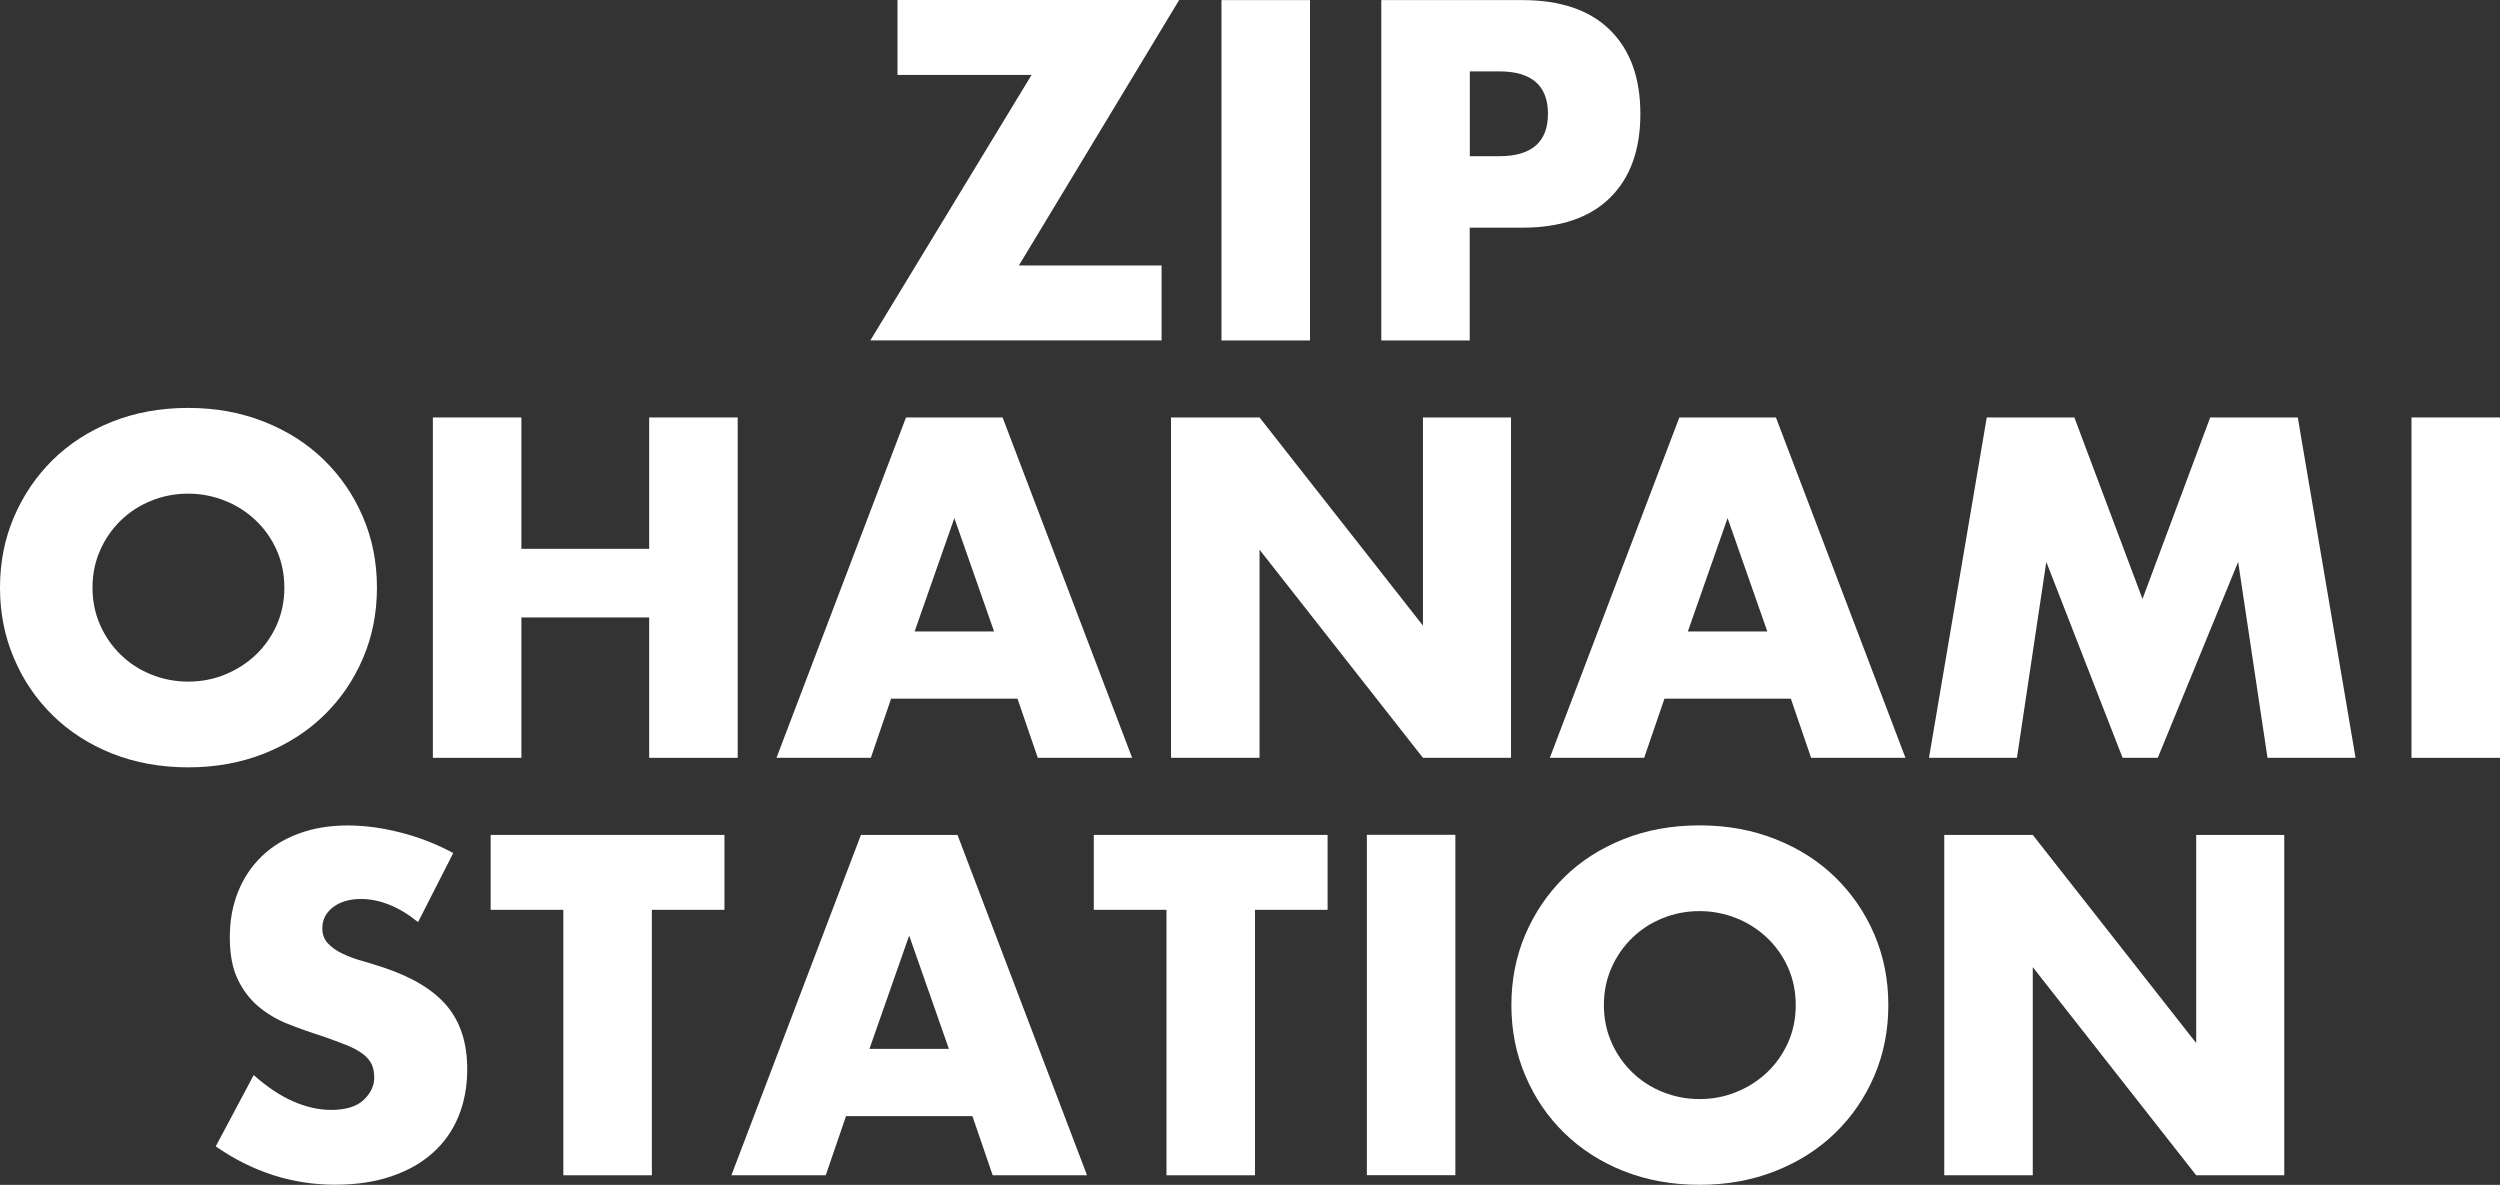 <svg width="768" height="364" viewBox="0 0 768 364" fill="none" xmlns="http://www.w3.org/2000/svg">
<rect x="0" y="0" width="768" height="364" fill="#333333" stroke="none"/>
<path d="M313.003 81.55H356.836V104.562H267.378L316.9 23.012H275.712V0H362.24L313.003 81.55Z" fill="white"/>
<path d="M402.432 0.028V104.59H375.239V0.028H402.432Z" fill="white"/>
<path d="M451.527 104.59H424.334V0.028H467.598C479.346 0.028 488.334 3.072 494.564 9.188C500.793 15.303 503.922 23.893 503.922 34.987C503.922 46.08 500.793 54.67 494.564 60.786C488.334 66.901 479.317 69.945 467.598 69.945H451.499V104.619L451.527 104.59ZM451.527 47.986H460.544C470.528 47.986 475.534 43.634 475.534 34.958C475.534 26.283 470.528 21.931 460.544 21.931H451.527V48.014V47.986Z" fill="white"/>
<path d="M0 180.523C0 172.757 1.422 165.532 4.295 158.82C7.168 152.107 11.15 146.276 16.213 141.269C21.305 136.292 27.364 132.366 34.446 129.55C41.529 126.734 49.294 125.312 57.828 125.312C66.361 125.312 74.013 126.734 81.124 129.55C88.235 132.366 94.379 136.263 99.499 141.269C104.619 146.276 108.629 152.107 111.502 158.82C114.375 165.532 115.797 172.757 115.797 180.523C115.797 188.288 114.375 195.513 111.502 202.226C108.629 208.939 104.647 214.77 99.499 219.776C94.379 224.754 88.235 228.679 81.124 231.495C74.013 234.311 66.247 235.733 57.828 235.733C49.408 235.733 41.529 234.311 34.446 231.495C27.364 228.679 21.305 224.754 16.213 219.776C11.122 214.798 7.14 208.939 4.295 202.226C1.422 195.513 0 188.288 0 180.523ZM28.416 180.523C28.416 184.676 29.212 188.516 30.777 192.043C32.341 195.57 34.475 198.613 37.148 201.202C39.822 203.79 42.951 205.81 46.507 207.232C50.062 208.654 53.845 209.394 57.799 209.394C61.753 209.394 65.536 208.683 69.092 207.232C72.647 205.781 75.805 203.79 78.535 201.202C81.266 198.613 83.399 195.57 84.992 192.043C86.556 188.516 87.353 184.704 87.353 180.523C87.353 176.341 86.556 172.53 84.992 169.003C83.428 165.476 81.266 162.432 78.535 159.844C75.805 157.255 72.676 155.236 69.092 153.813C65.508 152.391 61.753 151.652 57.799 151.652C53.845 151.652 50.062 152.363 46.507 153.813C42.951 155.236 39.822 157.255 37.148 159.844C34.475 162.432 32.341 165.476 30.777 169.003C29.212 172.53 28.416 176.341 28.416 180.523Z" fill="white"/>
<path d="M160.171 168.604H199.424V128.242H226.617V232.803H199.424V189.682H160.171V232.803H132.978V128.242H160.171V168.604Z" fill="white"/>
<path d="M312.576 214.627H273.749L267.52 232.803H238.535L278.329 128.242H307.996L347.79 232.803H318.805L312.576 214.627ZM305.38 193.977L293.177 159.161L280.974 193.977H305.38Z" fill="white"/>
<path d="M359.737 232.803V128.242H386.93L437.134 192.185V128.242H464.185V232.803H437.134L386.93 168.86V232.803H359.737Z" fill="white"/>
<path d="M550.144 214.627H511.317L505.088 232.803H476.103L515.897 128.242H545.564L585.358 232.803H556.373L550.144 214.627ZM542.919 193.977L530.716 159.161L518.514 193.977H542.919Z" fill="white"/>
<path d="M592.583 232.803L610.332 128.242H637.241L658.176 183.993L678.969 128.242H705.877L723.627 232.803H696.576L687.559 172.615L662.869 232.803H652.061L628.622 172.615L619.605 232.803H592.555H592.583Z" fill="white"/>
<path d="M768 128.242V232.803H740.807V128.242H768Z" fill="white"/>
<path d="M128.398 283.25C125.44 280.86 122.482 279.069 119.524 277.902C116.565 276.736 113.692 276.167 110.933 276.167C107.406 276.167 104.562 276.992 102.343 278.67C100.124 280.348 99.015 282.51 99.015 285.184C99.015 287.033 99.584 288.569 100.693 289.764C101.803 290.958 103.253 292.011 105.074 292.892C106.866 293.774 108.914 294.542 111.161 295.168C113.436 295.822 115.655 296.505 117.874 297.244C126.748 300.203 133.234 304.156 137.358 309.106C141.483 314.055 143.531 320.512 143.531 328.448C143.531 333.824 142.62 338.66 140.828 343.012C139.036 347.364 136.391 351.09 132.921 354.19C129.451 357.291 125.212 359.68 120.149 361.387C115.115 363.093 109.397 363.947 103.026 363.947C89.799 363.947 77.568 360.021 66.275 352.171L77.938 330.268C82.005 333.881 86.016 336.555 89.998 338.318C93.98 340.082 97.906 340.964 101.774 340.964C106.212 340.964 109.511 339.94 111.701 337.92C113.863 335.872 114.972 333.568 114.972 330.98C114.972 329.415 114.688 328.05 114.148 326.884C113.579 325.717 112.668 324.665 111.36 323.698C110.052 322.731 108.373 321.82 106.297 320.996C104.22 320.171 101.689 319.232 98.731 318.208C95.204 317.099 91.762 315.876 88.405 314.539C85.02 313.202 82.034 311.41 79.388 309.191C76.743 306.973 74.638 304.185 73.017 300.8C71.395 297.415 70.599 293.148 70.599 287.972C70.599 282.795 71.452 278.101 73.159 273.892C74.866 269.682 77.284 266.069 80.384 263.083C83.484 260.068 87.267 257.735 91.762 256.085C96.256 254.407 101.262 253.582 106.809 253.582C111.986 253.582 117.39 254.293 123.022 255.744C128.654 257.166 134.059 259.271 139.236 262.059L128.427 283.278L128.398 283.25Z" fill="white"/>
<path d="M200.249 279.495V361.045H173.056V279.495H150.727V256.484H222.549V279.495H200.22H200.249Z" fill="white"/>
<path d="M298.724 342.869H259.897L253.668 361.045H224.683L264.476 256.484H294.144L333.938 361.045H304.953L298.724 342.869ZM291.499 322.219L279.296 287.403L267.093 322.219H291.499Z" fill="white"/>
<path d="M385.536 279.495V361.045H358.343V279.495H336.014V256.484H407.836V279.495H385.507H385.536Z" fill="white"/>
<path d="M447.09 256.455V361.017H419.897V256.455H447.09Z" fill="white"/>
<path d="M464.299 308.765C464.299 300.999 465.721 293.774 468.594 287.061C471.467 280.348 475.449 274.517 480.512 269.511C485.575 264.505 491.691 260.608 498.745 257.792C505.799 254.976 513.593 253.554 522.126 253.554C530.659 253.554 538.311 254.976 545.422 257.792C552.533 260.608 558.677 264.505 563.797 269.511C568.917 274.517 572.928 280.348 575.801 287.061C578.674 293.774 580.096 300.999 580.096 308.765C580.096 316.53 578.674 323.755 575.801 330.468C572.928 337.181 568.946 343.012 563.797 348.018C558.649 353.024 552.533 356.921 545.422 359.737C538.311 362.553 530.546 363.975 522.126 363.975C513.707 363.975 505.827 362.553 498.745 359.737C491.662 356.921 485.603 352.996 480.512 348.018C475.42 343.04 471.438 337.181 468.594 330.468C465.721 323.755 464.299 316.53 464.299 308.765ZM492.715 308.765C492.715 312.917 493.511 316.757 495.075 320.285C496.64 323.812 498.773 326.855 501.447 329.444C504.121 332.032 507.25 334.052 510.805 335.474C514.361 336.896 518.115 337.636 522.098 337.636C526.08 337.636 529.835 336.925 533.39 335.474C536.946 334.023 540.103 332.032 542.834 329.444C545.564 326.855 547.698 323.812 549.291 320.285C550.855 316.757 551.651 312.946 551.651 308.765C551.651 304.583 550.855 300.772 549.291 297.245C547.726 293.717 545.564 290.674 542.834 288.085C540.103 285.497 536.974 283.477 533.39 282.055C529.806 280.633 526.051 279.893 522.098 279.893C518.144 279.893 514.361 280.605 510.805 282.055C507.25 283.477 504.121 285.497 501.447 288.085C498.773 290.674 496.64 293.717 495.075 297.245C493.511 300.772 492.715 304.583 492.715 308.765Z" fill="white"/>
<path d="M597.276 361.045V256.484H624.469L674.674 320.427V256.484H701.724V361.045H674.674L624.469 297.102V361.045H597.276Z" fill="white"/>
</svg>
